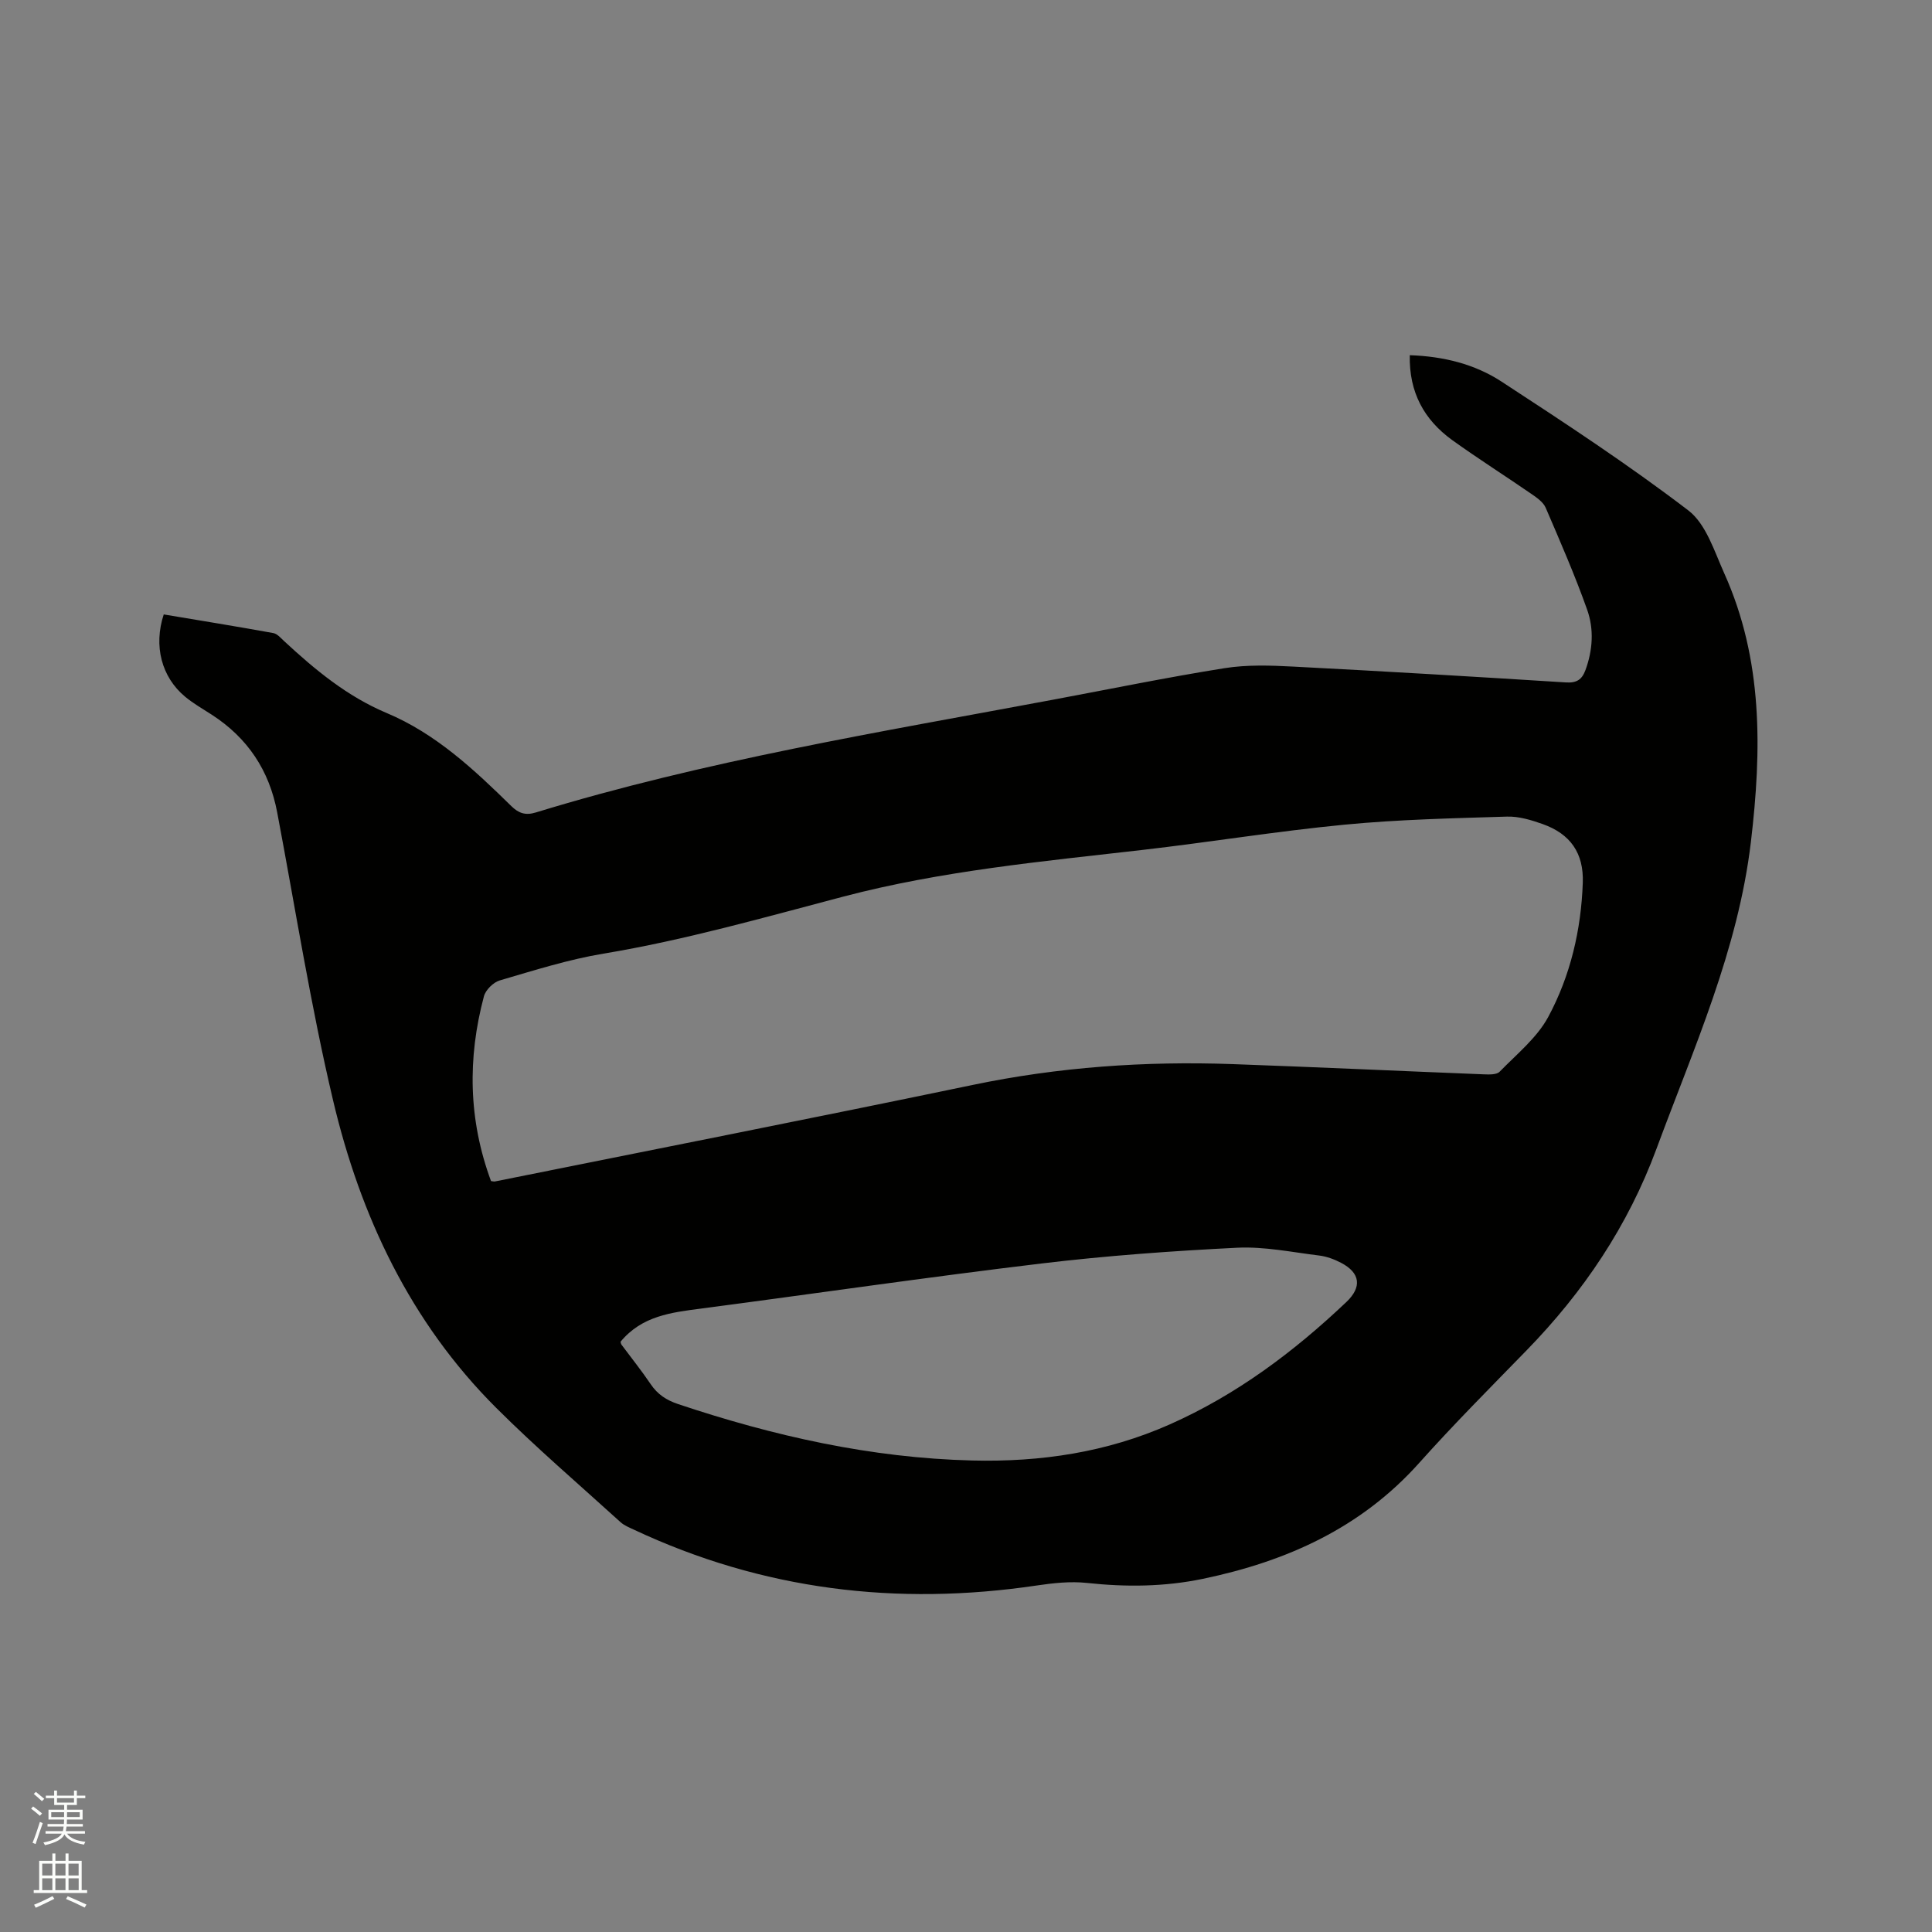 <svg enable-background="new 0 0 400 400" viewBox="0 0 400 400" xmlns="http://www.w3.org/2000/svg"><rect x="0" y="0" width="400" height="400" fill="#808080" stroke="none"/><path d="m6.44 374.46.42-.45c.65.47 1.27.95 1.85 1.44l-.45.49c-.65-.56-1.25-1.06-1.82-1.48m.93 7.33-.63-.26c.55-1.36 1.05-2.8 1.52-4.33.19.1.38.19.59.27-.46 1.29-.95 2.73-1.48 4.32m-.38-10.38.44-.42c.43.34 1.01.82 1.74 1.44l-.49.49c-.53-.51-1.09-1.01-1.69-1.51m2.5.35h1.72v-1.04h.59v1.04h3.52v-1.04h.59v1.04h1.75v.53h-1.75v1.42h-2.03v.97h3.22v2.03h-3.24c0 .35-.01.66-.03.93h3.32v.53h-3.37c-.03.27-.08.58-.15.94h3.96v.53h-3.71c.67.92 1.93 1.48 3.79 1.68-.13.24-.23.44-.29.59-2.13-.38-3.48-1.08-4.04-2.12-.43.97-1.77 1.72-4.03 2.23-.09-.19-.2-.37-.33-.55 2.1-.42 3.37-1.03 3.81-1.83h-3.36v-.53h3.58c.08-.29.13-.61.16-.94h-3.33v-.53h3.39c.02-.27.04-.58.04-.93h-3.23v-2.03h3.25v-.97h-2.07v-1.42h-1.73zm1.12 3.44v1h2.65c.01-.3.02-.44.01-.4v-.25-.35zm1.19-2h3.52v-.91h-3.52zm4.71 2h-2.63v.59c0 .15-.01.28-.01.4h2.64z" fill="#fbfcfa"/><path d="m13.56 383.74h.63v1.52h2.72v6.07h1.13v.6h-11.06v-.6h1.13v-6.07h2.73v-1.52h.63v1.52h2.1v-1.52zm-2.69 8.83.38.56c-1.24.63-2.53 1.25-3.85 1.85-.1-.21-.21-.42-.34-.63 1.36-.55 2.63-1.15 3.81-1.78m-2.13-4.27h2.1v-2.45h-2.1zm0 3.04h2.1v-2.46h-2.1zm2.72-3.04h2.1v-2.45h-2.1zm0 3.04h2.1v-2.46h-2.1zm6.07 3.6c-1.41-.71-2.7-1.3-3.86-1.78l.35-.56c1.45.62 2.75 1.19 3.88 1.72zm-1.25-9.09h-2.1v2.45h2.1zm-2.09 5.49h2.1v-2.46h-2.1z" fill="#fbfcfa"/><path d="m291.88 73.54c7.01.24 13.45 1.85 18.97 5.45 13.12 8.56 26.25 17.18 38.69 26.68 3.68 2.81 5.39 8.46 7.46 13.06 8.03 17.87 7.76 36.52 5.51 55.54-2.66 22.44-11.84 42.71-19.54 63.54-5.92 16.01-15.13 29.69-26.95 41.81-7.47 7.67-15.04 15.26-22.17 23.24-12.07 13.5-27.47 20.41-44.81 24.02-7.99 1.66-15.92 1.72-23.99.85-3.42-.37-6.98.02-10.41.53-28.94 4.3-56.8.93-83.4-11.56-.95-.45-1.99-.85-2.75-1.54-8.63-7.84-17.5-15.44-25.75-23.67-17.78-17.73-28.13-39.71-33.8-63.75-4.64-19.66-7.79-39.68-11.55-59.54-1.64-8.7-6.12-15.43-13.55-20.23-1.87-1.21-3.82-2.32-5.52-3.73-4.88-4.06-6.56-10.52-4.42-17.03 7.53 1.26 15.12 2.49 22.68 3.86.83.15 1.56 1.03 2.25 1.67 6.4 5.93 13.04 11.44 21.22 14.88 10.17 4.27 18.08 11.69 25.81 19.27 1.53 1.5 2.95 1.97 5.05 1.33 35.12-10.76 71.31-16.65 107.31-23.39 11.76-2.2 23.49-4.61 35.3-6.49 4.64-.74 9.49-.58 14.21-.33 18.83.97 37.66 2.09 56.48 3.28 2.22.14 3.31-.58 4.04-2.55 1.52-4.14 1.79-8.46.36-12.49-2.54-7.16-5.59-14.14-8.59-21.12-.49-1.14-1.77-2.05-2.86-2.8-5.49-3.79-11.14-7.36-16.56-11.26-5.73-4.18-8.89-9.81-8.72-17.53zm-190.22 170.99c.38.04.6.12.8.08 33-6.64 66.04-13.14 99-20 17.75-3.7 35.62-4.94 53.67-4.3 17.36.62 34.72 1.43 52.08 2.12 1.1.04 2.64.1 3.27-.54 3.54-3.64 7.74-7.02 10.08-11.37 4.59-8.54 6.8-18.01 7.14-27.77.21-6.11-2.55-10.08-8.29-12.13-2.37-.84-4.96-1.63-7.42-1.55-11.22.35-22.46.59-33.62 1.67-14.01 1.35-27.94 3.63-41.93 5.24-20.73 2.38-41.54 4.32-61.79 9.64-16.48 4.33-32.85 9.02-49.71 11.82-7.27 1.21-14.38 3.47-21.48 5.55-1.33.39-2.92 1.97-3.27 3.29-3.41 12.81-3.23 25.55 1.47 38.25zm26.81 33.27c.07.22.09.45.21.61 2.02 2.72 4.15 5.37 6.04 8.17 1.43 2.12 3.25 3.31 5.7 4.13 19.78 6.61 39.91 11.15 60.87 11.67 14.17.35 27.82-1.68 40.85-7.45 13.83-6.13 25.72-15.03 36.62-25.37 3.23-3.07 2.91-6.01-1.11-8.11-1.38-.72-2.95-1.31-4.48-1.5-5.67-.69-11.4-1.9-17.04-1.62-13.52.67-27.05 1.65-40.49 3.26-23.54 2.82-47.01 6.25-70.51 9.34-6.14.8-12.23 1.5-16.66 6.87z" fill="#010100"/></svg>